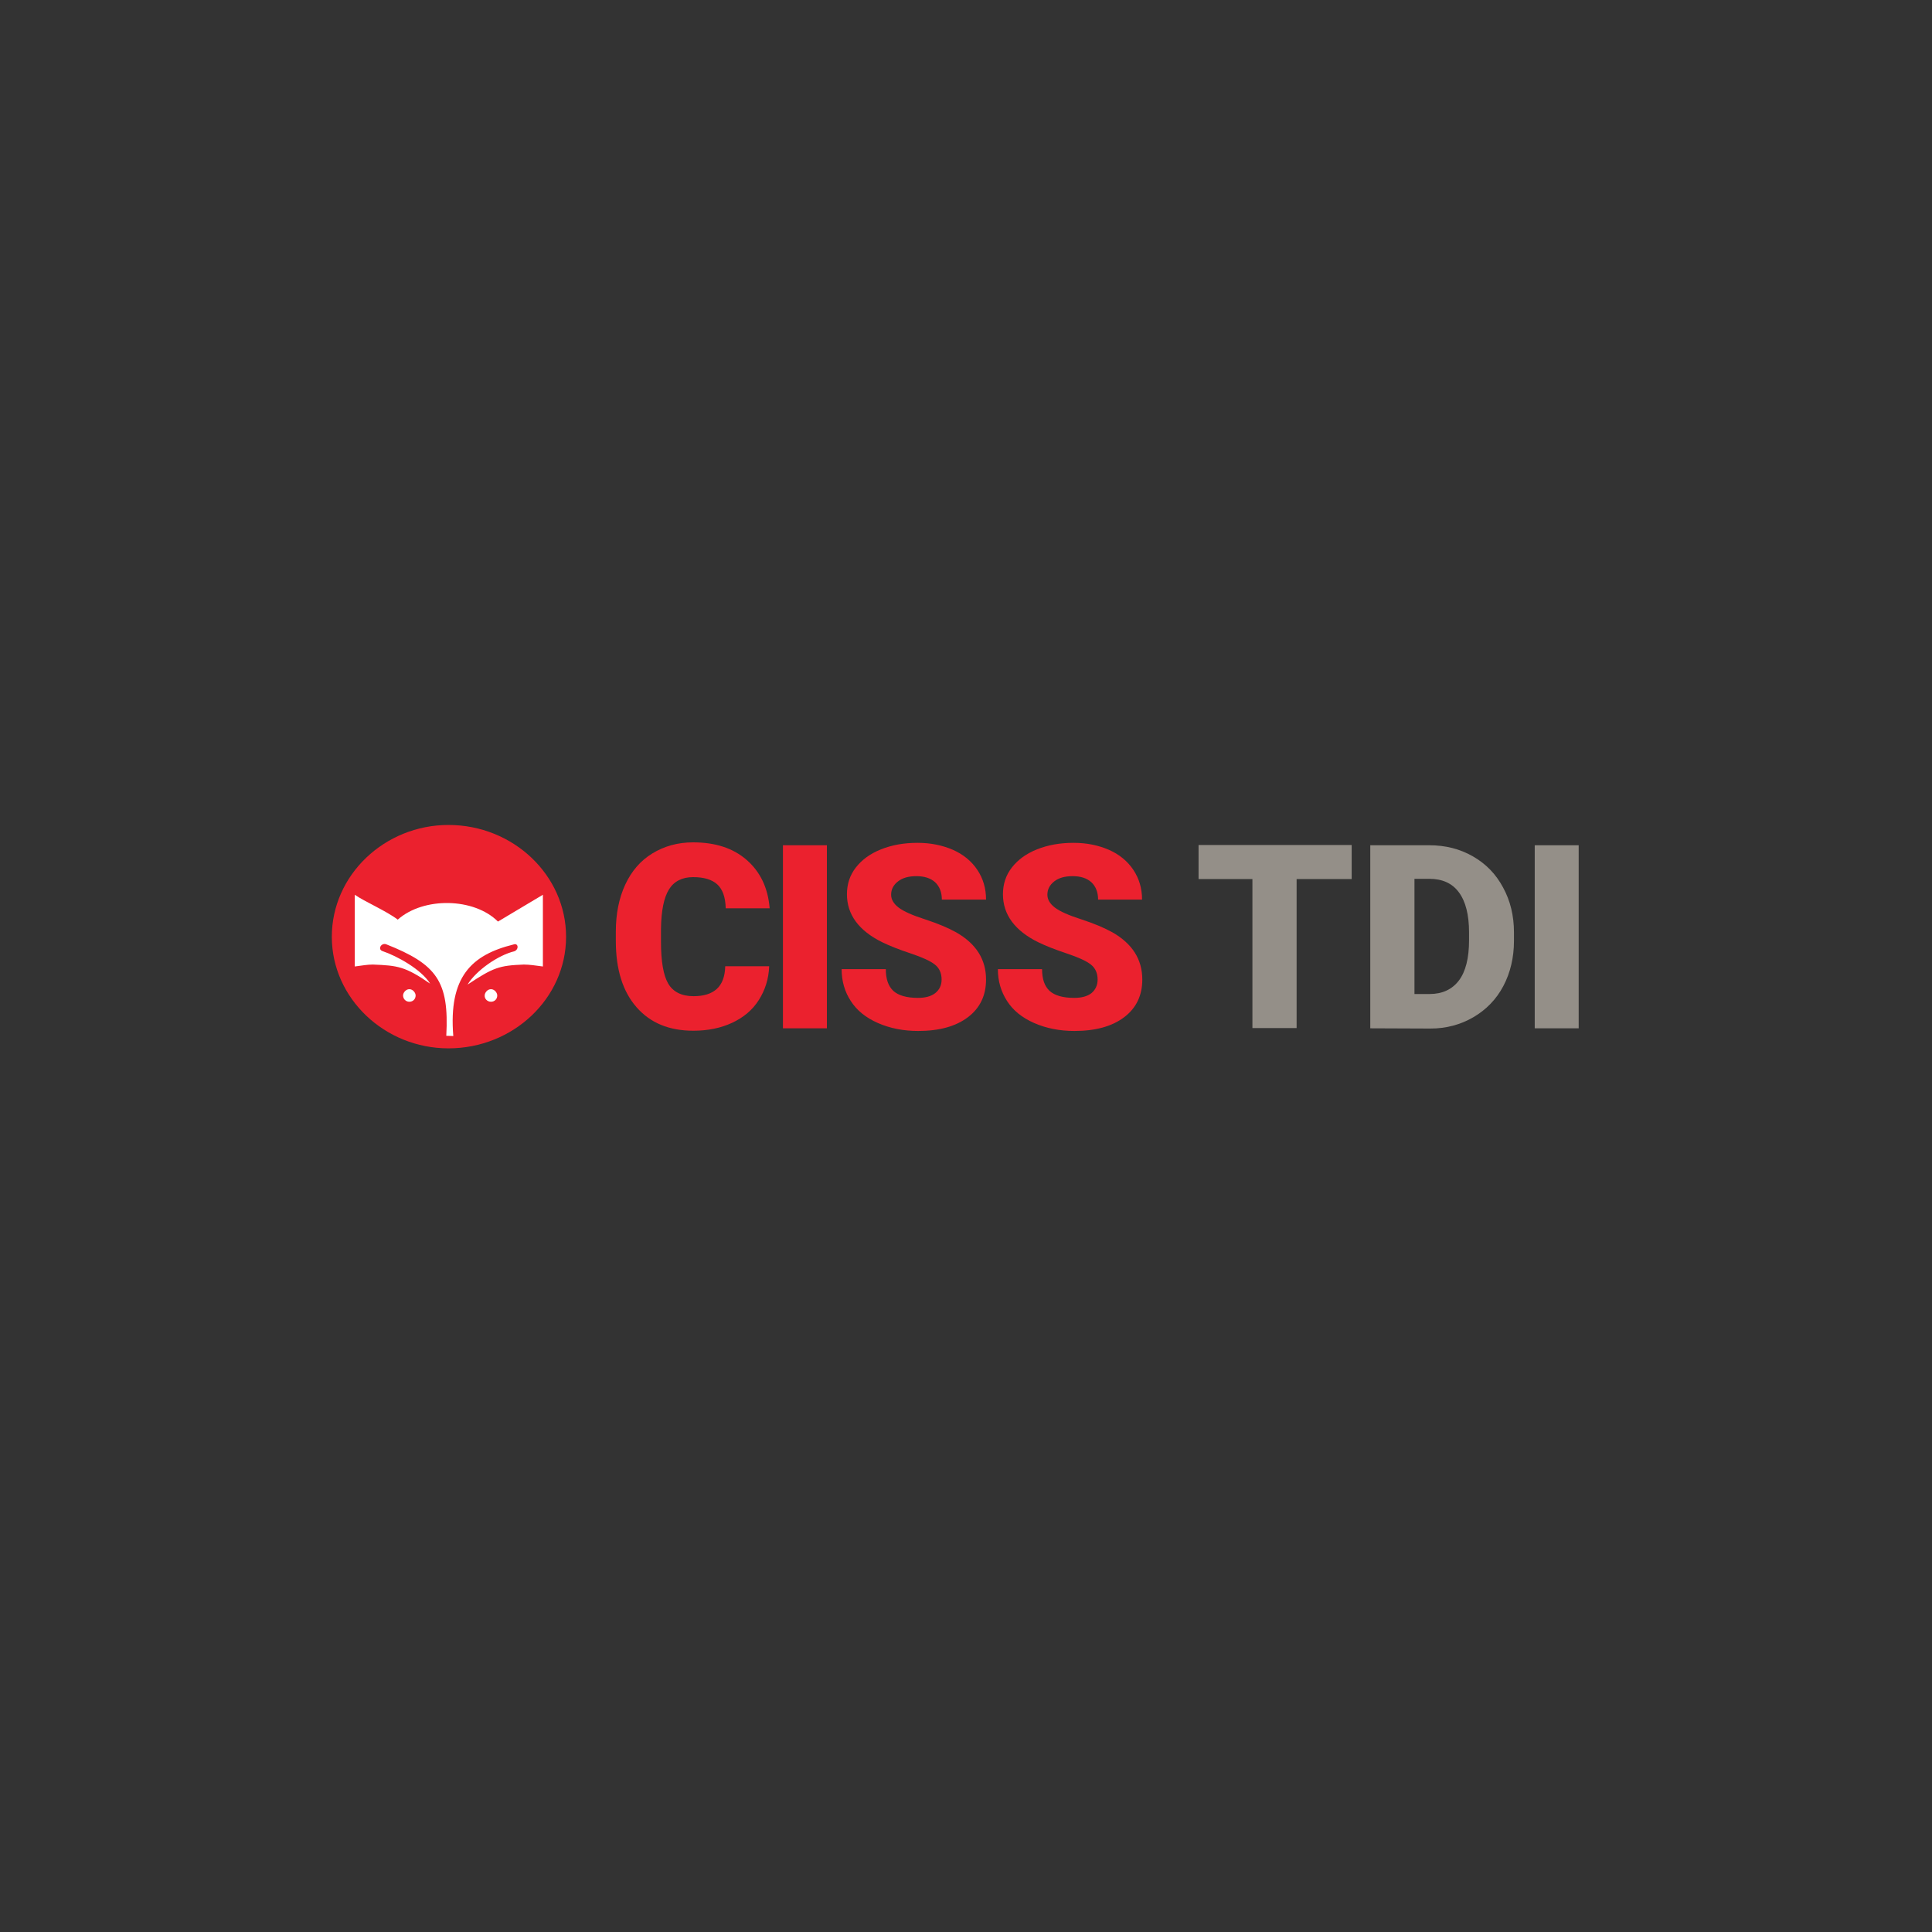 <?xml version="1.0" encoding="utf-8"?>
<!-- Generator: Adobe Illustrator 25.4.1, SVG Export Plug-In . SVG Version: 6.00 Build 0)  -->
<svg version="1.1" id="Ebene_1" xmlns="http://www.w3.org/2000/svg" xmlns:xlink="http://www.w3.org/1999/xlink" x="0px" y="0px"
	 viewBox="0 0 800 800" style="enable-background:new 0 0 800 800;" xml:space="preserve">
<rect x="0" y="0" width="800" height="800" fill="#333333" stroke="none"/>
<style type="text/css">
	.st0{fill-rule:evenodd;clip-rule:evenodd;fill:#EB212E;}
	.st1{fill:#FFFFFF;}
	.st2{fill:#EB212E;}
	.st3{fill:#948F88;}
</style>
<g>
	<path class="st0" d="M185.7,434.1c26.8,0,48.7-20.7,48.7-46.2s-21.9-46.3-48.7-46.3c-26.4,0-48.3,20.7-48.3,46.3
		C137.4,413.4,159.3,434.1,185.7,434.1"/>
	<path class="st1" d="M187.7,429c-2-24.5,7.5-33.6,24.9-37.9c2-0.8,2.4,2,0.4,2.8c-6.7,1.6-15.8,7.9-19.4,13.8
		c10.7-7.1,13.1-7.9,23.3-8.3c2.4,0,4.8,0.4,7.9,0.8v-29.7l-18.6,11.1c-9.9-9.9-30.8-10.3-41.5-0.8c-4.7-3.6-13.8-7.5-17.8-10.3
		v29.7c3.2-0.4,5.1-0.8,7.5-0.8c10.3,0.4,13.4,0.8,23.7,7.9c-3.6-5.9-13.8-11.5-19.8-13.5c-2-0.8-0.4-3.5,1.6-2.8
		c21,8.3,26.1,15.4,24.9,37.9L187.7,429"/>
	<path class="st1" d="M203.3,414.8c1.5,0,2.6-1.1,2.6-2.6c0-1.1-1.1-2.6-2.6-2.6s-2.6,1.5-2.6,2.6
		C200.6,413.6,201.8,414.8,203.3,414.8"/>
	<path class="st1" d="M169.5,414.8c1.5,0,2.6-1.1,2.6-2.6c0-1.1-1.1-2.6-2.6-2.6c-1.5,0-2.6,1.5-2.6,2.6
		C166.9,413.6,168,414.8,169.5,414.8"/>
	<g>
		<path class="st2" d="M318.5,400.1c-0.2,5.3-1.7,9.9-4.3,14s-6.3,7.2-11,9.4c-4.7,2.2-10.1,3.3-16.1,3.3c-10,0-17.8-3.2-23.5-9.7
			s-8.6-15.6-8.6-27.5v-3.8c0-7.4,1.3-13.9,3.9-19.5c2.6-5.6,6.3-9.9,11.2-12.9c4.9-3,10.5-4.6,16.9-4.6c9.2,0,16.6,2.4,22.2,7.3
			s8.8,11.5,9.5,20h-18.2c-0.1-4.6-1.3-7.9-3.5-9.9s-5.5-3-10-3c-4.5,0-7.9,1.7-10,5.1s-3.2,8.8-3.3,16.3v5.4c0,8.1,1,13.9,3,17.3
			s5.5,5.2,10.5,5.2c4.2,0,7.4-1,9.6-3s3.4-5.1,3.5-9.4L318.5,400.1L318.5,400.1z"/>
		<path class="st2" d="M342.4,425.8h-18.2V350h18.2V425.8z"/>
		<path class="st2" d="M389.9,405.6c0-2.7-1-4.8-2.8-6.2c-1.9-1.5-5.2-3-10-4.6c-4.8-1.6-8.6-3.1-11.7-4.6
			c-9.8-4.8-14.7-11.5-14.7-19.9c0-4.2,1.2-7.9,3.7-11.1s5.9-5.7,10.4-7.5s9.5-2.7,15.1-2.7c5.5,0,10.3,1,14.7,2.9
			c4.3,1.9,7.7,4.7,10.1,8.3s3.6,7.7,3.6,12.3H390c0-3.1-1-5.5-2.8-7.2c-1.9-1.7-4.5-2.5-7.7-2.5c-3.3,0-5.8,0.7-7.7,2.2
			s-2.8,3.3-2.8,5.5c0,1.9,1,3.7,3.1,5.3c2.1,1.6,5.7,3.2,11,4.9c5.2,1.7,9.5,3.5,12.9,5.4c8.2,4.7,12.3,11.2,12.3,19.5
			c0,6.6-2.5,11.8-7.5,15.6s-11.9,5.7-20.6,5.7c-6.1,0-11.7-1.1-16.7-3.3c-5-2.2-8.7-5.2-11.2-9.1c-2.5-3.8-3.8-8.2-3.8-13.2h18.3
			c0,4.1,1,7,3.1,9c2.1,1.9,5.5,2.9,10.2,2.9c3,0,5.4-0.6,7.2-2C389,409.8,389.9,408,389.9,405.6z"/>
		<path class="st2" d="M454.5,405.6c0-2.7-1-4.8-2.8-6.2c-1.9-1.5-5.2-3-10-4.6c-4.8-1.6-8.6-3.1-11.7-4.6
			c-9.8-4.8-14.7-11.5-14.7-19.9c0-4.2,1.2-7.9,3.7-11.1s5.9-5.7,10.4-7.5s9.5-2.7,15.1-2.7c5.5,0,10.3,1,14.7,2.9
			c4.3,1.9,7.7,4.7,10.1,8.3s3.6,7.7,3.6,12.3h-18.2c0-3.1-1-5.5-2.8-7.2c-1.9-1.7-4.5-2.5-7.7-2.5c-3.3,0-5.8,0.7-7.7,2.2
			s-2.8,3.3-2.8,5.5c0,1.9,1,3.7,3.1,5.3c2.1,1.6,5.7,3.2,11,4.9c5.2,1.7,9.5,3.5,12.9,5.4c8.2,4.7,12.3,11.2,12.3,19.5
			c0,6.6-2.5,11.8-7.5,15.6s-11.9,5.7-20.6,5.7c-6.1,0-11.7-1.1-16.7-3.3c-5-2.2-8.7-5.2-11.2-9.1s-3.8-8.2-3.8-13.2h18.3
			c0,4.1,1,7,3.1,9c2.1,1.9,5.5,2.9,10.2,2.9c3,0,5.4-0.6,7.2-2C453.6,409.8,454.5,408,454.5,405.6z"/>
		<path class="st3" d="M559.7,364h-22.8v61.7h-18.3V364h-22.3v-14.1h63.4L559.7,364L559.7,364z"/>
		<path class="st3" d="M567.4,425.8V350h24.4c6.7,0,12.7,1.5,18.1,4.6s9.5,7.3,12.5,12.9c3,5.5,4.5,11.7,4.5,18.6v3.5
			c0,6.9-1.5,13.2-4.4,18.7c-2.9,5.5-7.1,9.8-12.4,12.9c-5.3,3.1-11.3,4.7-17.8,4.7L567.4,425.8L567.4,425.8z M585.7,364v47.6h6.3
			c5.2,0,9.3-1.9,12.1-5.6s4.2-9.3,4.2-16.6v-3.3c0-7.3-1.4-12.8-4.2-16.6s-6.9-5.6-12.3-5.6H585.7z"/>
		<path class="st3" d="M653.7,425.8h-18.2V350h18.2V425.8z"/>
	</g>
</g>
</svg>
